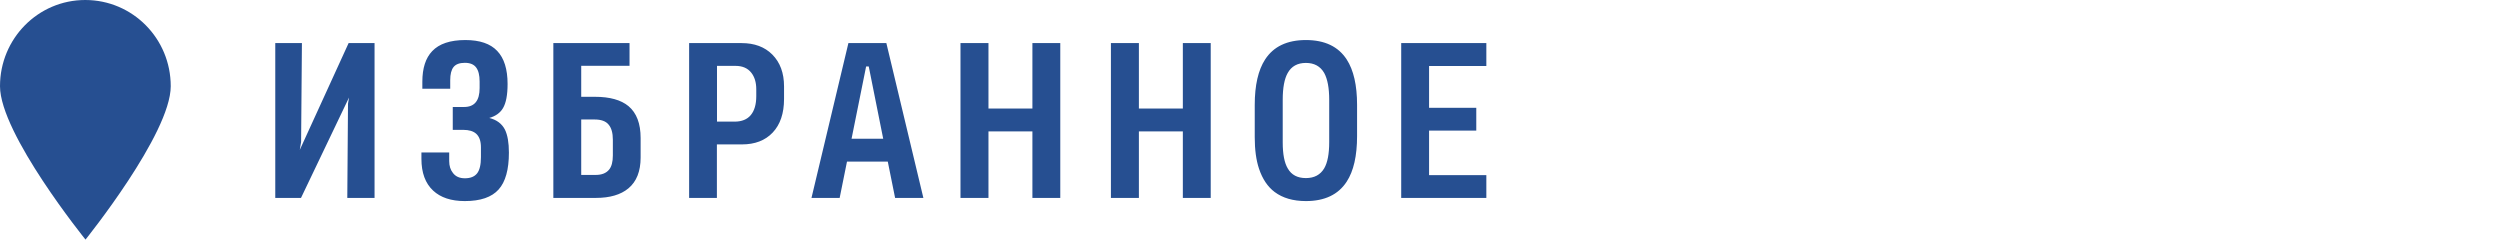 <?xml version="1.0" encoding="UTF-8"?> <svg xmlns="http://www.w3.org/2000/svg" width="240" height="24" viewBox="0 0 240 24" fill="none"><path d="M28.896 19H26.426V4.137H28.984L28.906 13.629L28.779 14.391L33.467 4.137H35.957V19H33.34L33.408 9.957L33.506 9.361L28.896 19ZM48.855 14.654C48.855 16.275 48.527 17.454 47.869 18.189C47.205 18.932 46.124 19.303 44.627 19.303C43.312 19.303 42.296 18.967 41.58 18.297C40.831 17.6 40.457 16.585 40.457 15.25V14.635H43.123V15.465C43.123 15.927 43.243 16.308 43.484 16.607C43.738 16.946 44.119 17.115 44.627 17.115C45.161 17.115 45.551 16.959 45.799 16.646C46.046 16.334 46.17 15.813 46.17 15.084V14.146C46.17 13.541 46.014 13.102 45.701 12.828C45.421 12.587 45.014 12.467 44.48 12.467H43.465V10.27H44.559C45.548 10.27 46.043 9.667 46.043 8.463V7.818C46.043 7.219 45.932 6.773 45.711 6.48C45.49 6.181 45.128 6.031 44.627 6.031C44.119 6.031 43.758 6.165 43.543 6.432C43.328 6.699 43.221 7.122 43.221 7.701V8.521H40.545V7.848C40.545 6.546 40.861 5.566 41.492 4.908C42.163 4.199 43.224 3.844 44.676 3.844C46.056 3.844 47.075 4.192 47.732 4.889C48.397 5.585 48.728 6.643 48.728 8.062C48.728 9.111 48.582 9.882 48.289 10.377C48.022 10.833 47.583 11.148 46.971 11.324C47.68 11.5 48.182 11.874 48.475 12.447C48.728 12.962 48.855 13.697 48.855 14.654ZM61.5 13.248C61.5 13.248 61.5 13.873 61.5 15.123C61.5 16.445 61.109 17.431 60.328 18.082C59.592 18.694 58.547 19 57.193 19H53.121V4.137H60.435V6.314H55.797V9.293H57.115C58.541 9.293 59.615 9.592 60.338 10.191C61.113 10.842 61.5 11.861 61.5 13.248ZM58.834 14.918V13.414C58.834 12.763 58.697 12.278 58.424 11.959C58.157 11.633 57.711 11.471 57.086 11.471H55.797V16.793H57.193C57.766 16.793 58.193 16.624 58.473 16.285C58.714 15.992 58.834 15.537 58.834 14.918ZM75.268 8.297C75.268 8.297 75.268 8.697 75.268 9.498C75.268 10.885 74.903 11.962 74.174 12.73C73.458 13.486 72.475 13.863 71.225 13.863H68.822V19H66.156V4.137H71.195C72.426 4.137 73.406 4.501 74.135 5.23C74.89 5.986 75.268 7.008 75.268 8.297ZM72.602 9.234V8.57C72.602 7.913 72.442 7.382 72.123 6.979C71.778 6.542 71.273 6.324 70.609 6.324C70.609 6.324 70.017 6.324 68.832 6.324V11.676H70.522C71.205 11.676 71.723 11.467 72.074 11.051C72.426 10.628 72.602 10.022 72.602 9.234ZM80.607 19H77.902L81.447 4.137H85.09L88.644 19H85.93L85.227 15.514H81.311L80.607 19ZM83.147 6.383L81.75 13.316H84.787L83.4 6.383H83.147ZM94.893 19H92.207V4.137H94.893V10.416H99.111V4.137H101.787V19H99.111V12.613H94.893V19ZM109.334 19H106.648V4.137H109.334V10.416H113.553V4.137H116.229V19H113.553V12.613H109.334V19ZM120.455 13.17C120.455 13.17 120.455 12.138 120.455 10.074C120.455 8.186 120.787 6.731 121.451 5.709C122.258 4.465 123.564 3.844 125.367 3.844C127.171 3.844 128.476 4.465 129.283 5.709C129.947 6.731 130.279 8.186 130.279 10.074V13.062C130.279 14.963 129.947 16.422 129.283 17.438C128.476 18.681 127.171 19.303 125.367 19.303C124.143 19.303 123.144 19.013 122.369 18.434C121.699 17.932 121.197 17.187 120.865 16.197C120.592 15.383 120.455 14.374 120.455 13.17ZM125.367 17.096C126.168 17.096 126.754 16.783 127.125 16.158C127.444 15.611 127.604 14.775 127.604 13.648V9.576C127.604 8.45 127.444 7.594 127.125 7.008C126.754 6.363 126.168 6.041 125.367 6.041C124.56 6.041 123.977 6.363 123.619 7.008C123.3 7.574 123.141 8.43 123.141 9.576V13.668C123.141 14.801 123.303 15.637 123.629 16.178C123.98 16.79 124.56 17.096 125.367 17.096ZM142.689 19H134.516V4.137H142.689V6.334H137.191V10.348H141.723V12.535H137.191V16.812H142.689V19Z" fill="#264F91"></path><path d="M16.391 8.275C16.391 12.848 8.208 23 8.208 23C8.208 23 0 12.848 0 8.275C0 3.701 3.66 0 8.182 0C12.731 0 16.391 3.701 16.391 8.275Z" fill="#264F91"></path></svg> 